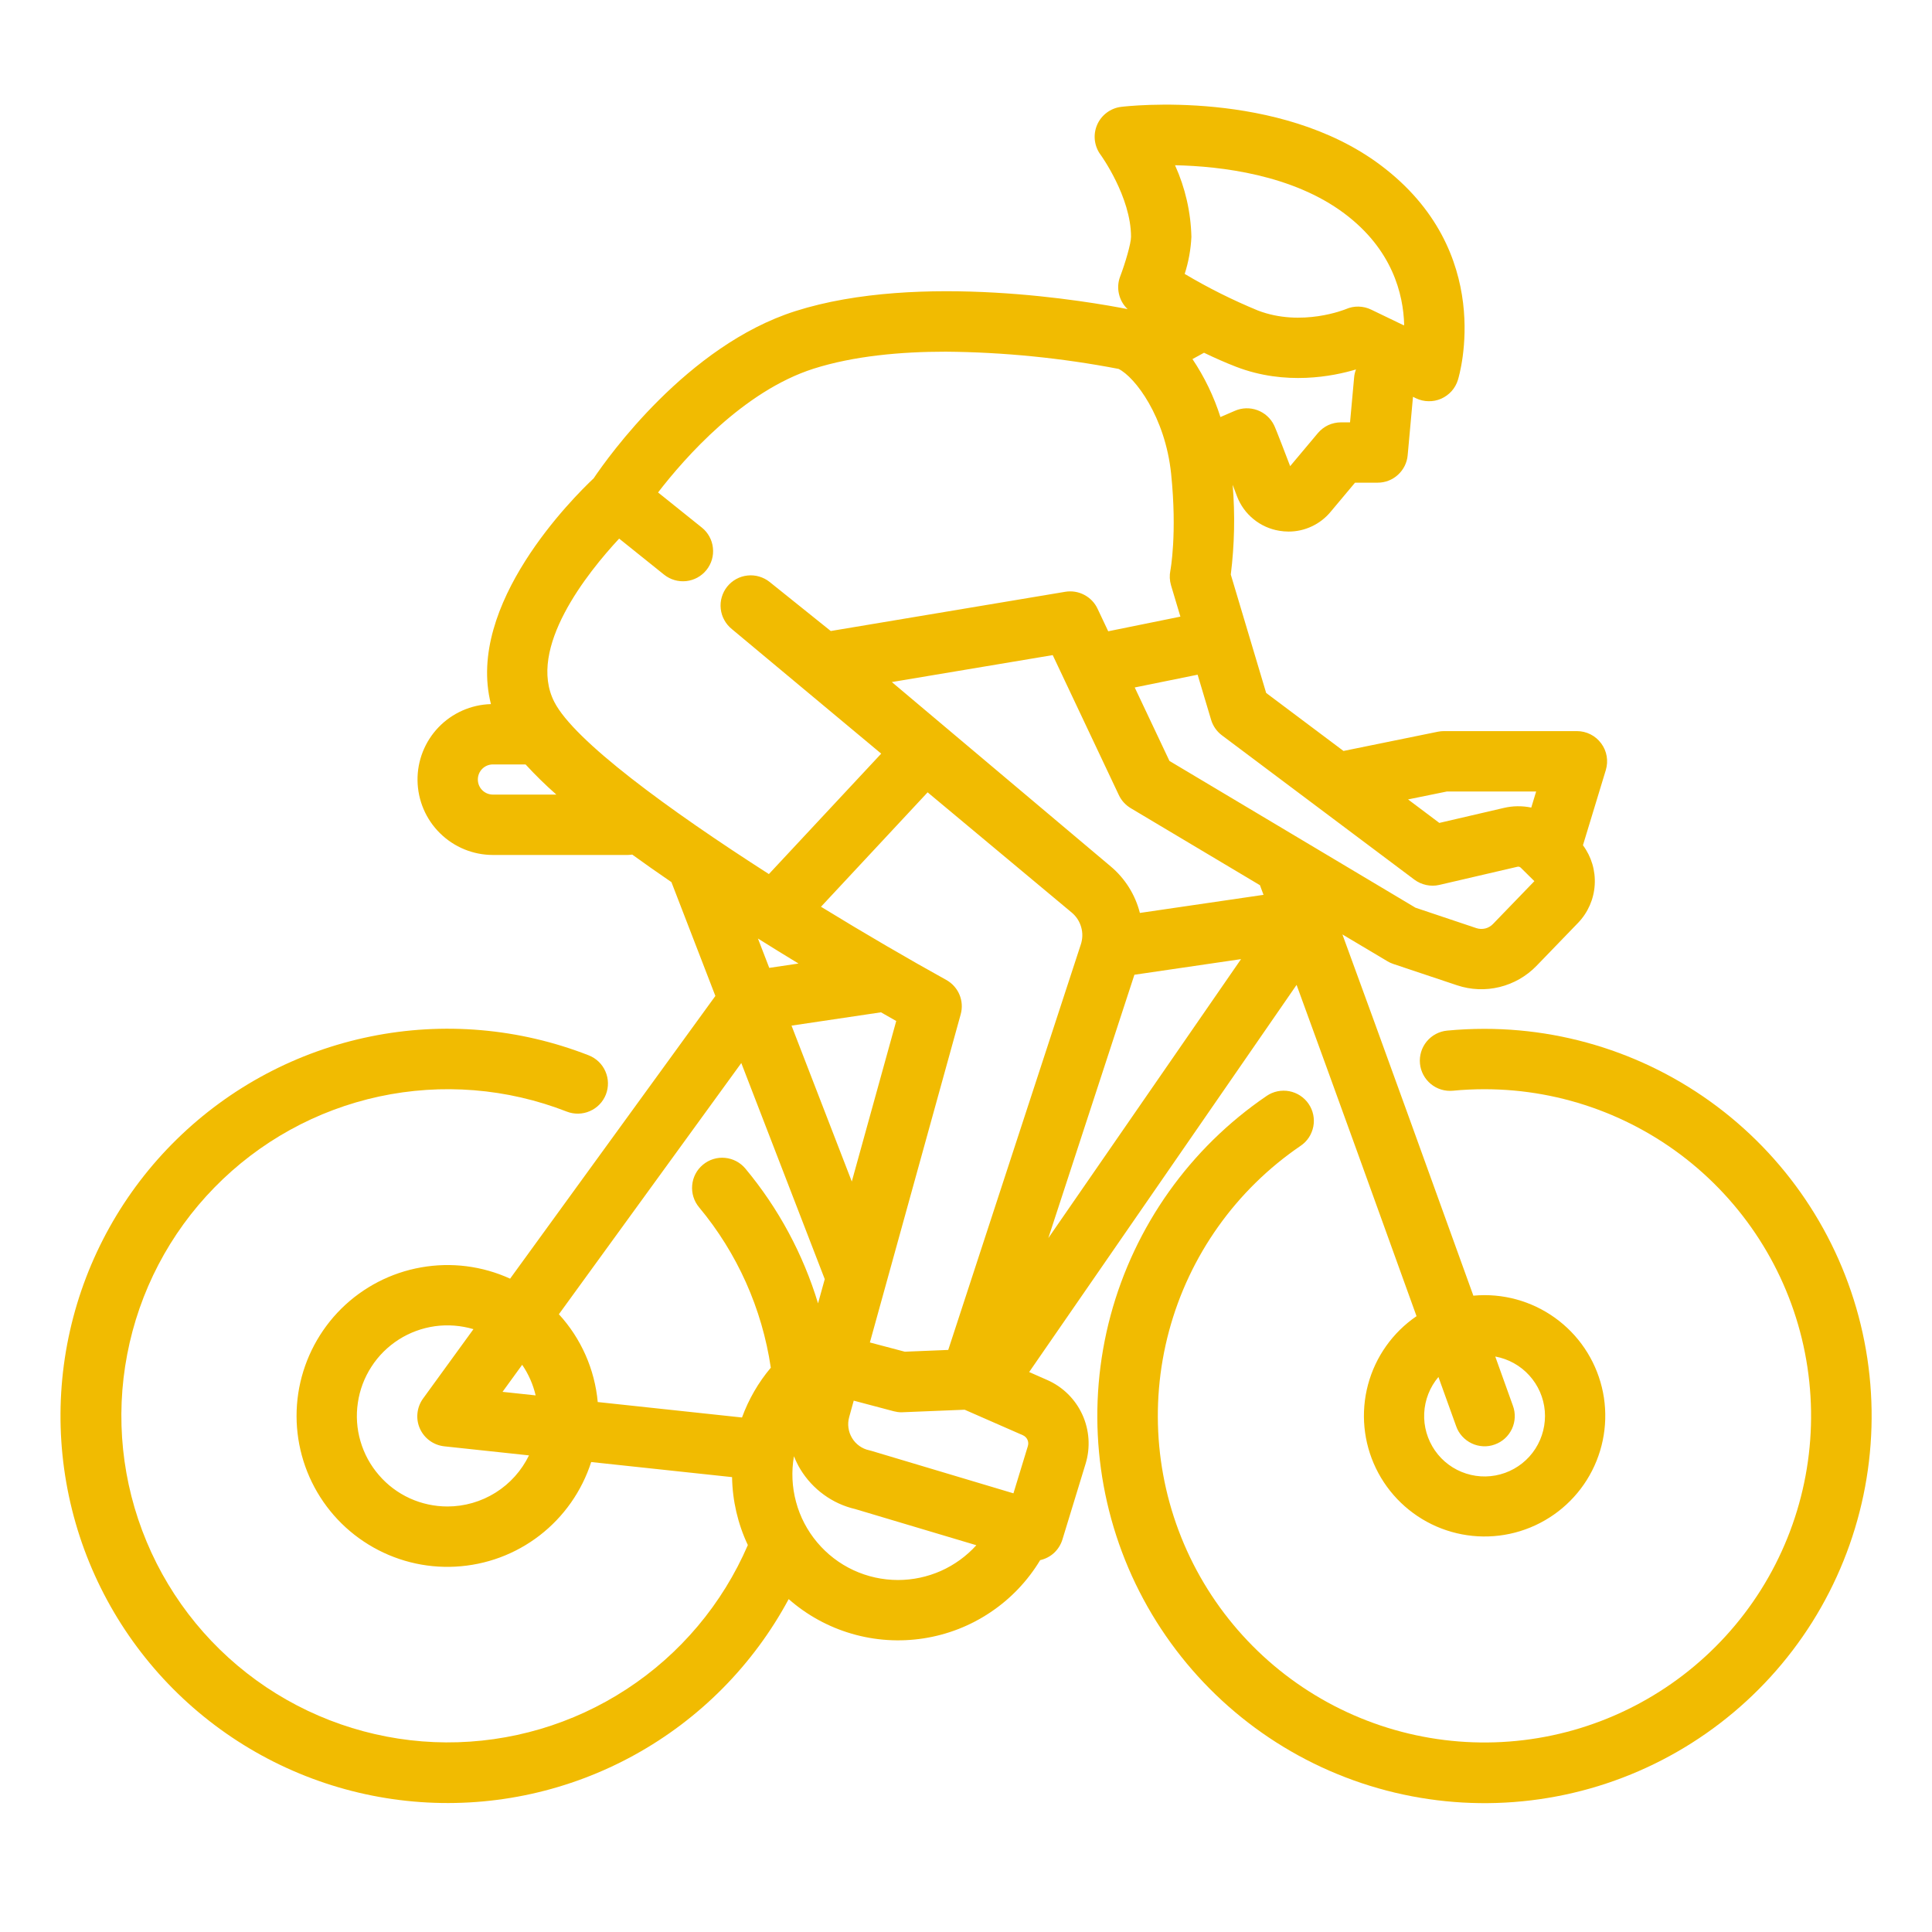 <svg xmlns="http://www.w3.org/2000/svg" fill="none" viewBox="0 0 36 36" height="36" width="36">
<path fill="#F1BB01" d="M27.662 19.171C27.429 19.171 27.195 19.182 26.965 19.204C26.817 19.218 26.68 19.291 26.585 19.406C26.49 19.521 26.445 19.669 26.459 19.818C26.473 19.966 26.546 20.103 26.661 20.198C26.776 20.293 26.924 20.338 27.073 20.324C27.267 20.305 27.465 20.296 27.662 20.296C29.119 20.296 30.528 20.819 31.632 21.77C32.736 22.721 33.463 24.036 33.679 25.477C33.896 26.918 33.589 28.389 32.813 29.623C32.037 30.856 30.844 31.77 29.452 32.199C28.059 32.628 26.559 32.543 25.223 31.959C23.888 31.376 22.806 30.332 22.175 29.019C21.544 27.706 21.405 26.21 21.783 24.802C22.161 23.395 23.032 22.17 24.236 21.35C24.297 21.309 24.349 21.256 24.39 21.194C24.43 21.132 24.458 21.063 24.472 20.99C24.486 20.918 24.485 20.843 24.47 20.771C24.455 20.698 24.426 20.63 24.384 20.569C24.343 20.508 24.289 20.456 24.227 20.415C24.166 20.375 24.096 20.347 24.024 20.333C23.951 20.319 23.877 20.32 23.804 20.335C23.732 20.35 23.663 20.379 23.602 20.421C22.174 21.393 21.143 22.845 20.694 24.512C20.246 26.18 20.411 27.954 21.159 29.511C21.908 31.067 23.19 32.304 24.772 32.995C26.355 33.687 28.133 33.788 29.784 33.28C31.435 32.771 32.848 31.688 33.768 30.226C34.687 28.763 35.052 27.02 34.795 25.312C34.538 23.604 33.677 22.045 32.368 20.918C31.059 19.791 29.389 19.171 27.662 19.171V19.171Z"></path>
<path fill="#F1BB01" d="M19.513 25.714L19.177 25.566L24.16 18.352C24.863 20.276 25.769 22.786 26.395 24.525C25.951 24.828 25.63 25.281 25.491 25.801C25.352 26.321 25.404 26.874 25.638 27.359C25.872 27.843 26.272 28.228 26.765 28.443C27.259 28.658 27.813 28.689 28.327 28.53C28.841 28.371 29.282 28.033 29.568 27.577C29.854 27.121 29.967 26.578 29.887 26.045C29.806 25.513 29.537 25.027 29.129 24.677C28.721 24.326 28.2 24.133 27.662 24.133C27.591 24.133 27.522 24.137 27.454 24.143C26.765 22.232 25.738 19.386 25.014 17.412L25.852 17.911C25.887 17.932 25.923 17.949 25.962 17.962L27.152 18.36C27.407 18.445 27.681 18.456 27.942 18.392C28.203 18.328 28.44 18.193 28.628 18L29.405 17.196C29.589 17.005 29.699 16.754 29.715 16.49C29.732 16.225 29.654 15.963 29.496 15.75L29.922 14.349C29.947 14.265 29.953 14.176 29.938 14.09C29.923 14.003 29.888 13.921 29.835 13.851C29.783 13.78 29.715 13.723 29.636 13.683C29.558 13.644 29.471 13.623 29.383 13.623H26.907C26.869 13.623 26.832 13.627 26.795 13.634L25.034 13.993L23.593 12.912L22.934 10.706C23.003 10.151 23.015 9.591 22.969 9.034C22.993 9.097 23.019 9.166 23.048 9.243C23.111 9.411 23.217 9.559 23.356 9.672C23.494 9.786 23.66 9.861 23.837 9.89C23.895 9.9 23.953 9.905 24.012 9.905C24.161 9.905 24.309 9.872 24.444 9.808C24.579 9.745 24.699 9.652 24.794 9.537L25.249 8.994H25.67C25.811 8.994 25.946 8.942 26.049 8.847C26.153 8.752 26.218 8.622 26.23 8.482L26.329 7.394L26.384 7.421C26.457 7.456 26.537 7.475 26.618 7.476C26.698 7.478 26.779 7.462 26.853 7.43C26.927 7.397 26.994 7.349 27.048 7.289C27.102 7.229 27.142 7.157 27.166 7.08C27.196 6.983 27.874 4.686 25.722 3.075C23.827 1.656 21.012 1.976 20.893 1.991C20.795 2.002 20.702 2.04 20.623 2.099C20.544 2.158 20.482 2.236 20.443 2.327C20.404 2.417 20.39 2.516 20.401 2.614C20.413 2.712 20.449 2.805 20.508 2.884C20.514 2.892 21.075 3.669 21.075 4.413C21.075 4.537 20.968 4.901 20.873 5.151C20.833 5.254 20.825 5.368 20.85 5.476C20.874 5.585 20.93 5.683 21.011 5.76C20.347 5.629 17.137 5.059 14.818 5.798C12.805 6.439 11.329 8.516 11.062 8.913C10.687 9.266 8.674 11.265 9.148 13.12C8.779 13.13 8.428 13.285 8.172 13.551C7.916 13.818 7.775 14.174 7.78 14.543C7.785 14.913 7.935 15.266 8.198 15.525C8.461 15.785 8.815 15.931 9.185 15.931H11.695C11.723 15.931 11.752 15.928 11.781 15.924C12.003 16.085 12.245 16.255 12.511 16.437L13.33 18.558L9.505 23.826C8.986 23.589 8.408 23.516 7.846 23.616C7.285 23.715 6.767 23.983 6.361 24.384C5.956 24.785 5.682 25.3 5.575 25.86C5.469 26.42 5.536 27 5.766 27.521C5.997 28.043 6.38 28.482 6.866 28.78C7.352 29.079 7.917 29.223 8.487 29.192C9.056 29.162 9.603 28.96 10.055 28.611C10.506 28.263 10.841 27.786 11.016 27.243L13.641 27.524C13.648 27.962 13.748 28.394 13.935 28.79C13.462 29.887 12.677 30.821 11.677 31.474C10.677 32.128 9.507 32.473 8.312 32.467C7.118 32.46 5.952 32.102 4.959 31.437C3.967 30.772 3.192 29.829 2.732 28.727C2.271 27.625 2.145 26.411 2.37 25.238C2.594 24.064 3.159 22.983 3.994 22.129C4.829 21.274 5.896 20.684 7.064 20.432C8.232 20.181 9.448 20.278 10.561 20.713C10.7 20.767 10.855 20.764 10.991 20.704C11.128 20.645 11.236 20.533 11.29 20.394C11.344 20.255 11.341 20.1 11.281 19.964C11.222 19.827 11.11 19.72 10.971 19.665C9.677 19.159 8.264 19.036 6.902 19.314C5.54 19.591 4.287 20.256 3.294 21.229C2.301 22.201 1.61 23.44 1.304 24.796C0.998 26.152 1.091 27.567 1.57 28.872C2.05 30.177 2.896 31.315 4.008 32.15C5.119 32.985 6.448 33.481 7.834 33.579C9.221 33.677 10.606 33.372 11.823 32.701C13.041 32.03 14.038 31.021 14.696 29.797C15.036 30.096 15.437 30.316 15.871 30.442C16.305 30.569 16.762 30.598 17.209 30.529C17.656 30.46 18.082 30.294 18.458 30.041C18.833 29.79 19.149 29.458 19.382 29.071C19.479 29.049 19.568 29.003 19.641 28.936C19.713 28.868 19.767 28.783 19.796 28.689L20.229 27.273C20.321 26.971 20.299 26.645 20.167 26.357C20.035 26.07 19.803 25.841 19.513 25.714ZM26.803 25.658C27.003 26.215 27.127 26.558 27.133 26.574C27.157 26.644 27.195 26.708 27.245 26.763C27.295 26.818 27.355 26.863 27.422 26.895C27.488 26.927 27.561 26.945 27.635 26.949C27.709 26.953 27.783 26.942 27.853 26.916C27.923 26.891 27.987 26.853 28.042 26.803C28.097 26.753 28.141 26.692 28.173 26.625C28.204 26.558 28.222 26.485 28.225 26.411C28.228 26.337 28.217 26.263 28.191 26.194C28.186 26.178 28.062 25.834 27.862 25.277C28.106 25.321 28.329 25.445 28.495 25.628C28.662 25.811 28.764 26.044 28.785 26.291C28.805 26.538 28.744 26.785 28.61 26.994C28.476 27.203 28.277 27.361 28.044 27.445C27.811 27.529 27.556 27.534 27.32 27.458C27.084 27.383 26.879 27.232 26.738 27.028C26.597 26.824 26.526 26.58 26.538 26.332C26.55 26.084 26.643 25.848 26.803 25.658ZM8.338 28.071C8.096 28.071 7.856 28.019 7.636 27.919C7.415 27.818 7.219 27.671 7.061 27.487C6.902 27.304 6.785 27.089 6.717 26.856C6.649 26.624 6.632 26.379 6.668 26.139C6.703 25.899 6.789 25.67 6.921 25.467C7.052 25.263 7.226 25.091 7.431 24.96C7.635 24.83 7.865 24.746 8.105 24.712C8.345 24.679 8.589 24.698 8.822 24.767L7.883 26.06C7.825 26.14 7.789 26.234 7.779 26.332C7.768 26.43 7.784 26.529 7.824 26.619C7.864 26.709 7.927 26.787 8.007 26.845C8.086 26.903 8.18 26.939 8.278 26.95L9.857 27.119C9.718 27.404 9.503 27.645 9.234 27.813C8.966 27.981 8.655 28.071 8.338 28.071ZM9.364 25.935L9.73 25.431C9.848 25.604 9.933 25.797 9.981 26.001L9.364 25.935ZM16.416 18.863C16.521 18.923 16.617 18.978 16.7 19.025L15.872 22.016L14.749 19.111C15.169 19.048 15.748 18.962 16.416 18.863ZM14.334 18.035L14.123 17.488C14.382 17.651 14.635 17.806 14.879 17.954L14.334 18.035ZM17.901 18.901C17.935 18.779 17.927 18.65 17.878 18.533C17.829 18.417 17.742 18.32 17.631 18.259C16.944 17.879 16.13 17.406 15.298 16.896L17.285 14.764L19.971 17.005C20.055 17.075 20.116 17.169 20.146 17.275C20.177 17.381 20.174 17.493 20.14 17.597L17.669 25.154L16.86 25.187L16.209 25.015L17.901 18.901ZM19.534 23.07L21.138 18.163C22.013 18.034 22.656 17.94 23.125 17.872L19.534 23.07ZM21.24 17.011C21.154 16.672 20.964 16.369 20.696 16.144L16.618 12.709L19.616 12.207L20.848 14.815C20.895 14.916 20.972 15 21.068 15.058L23.478 16.495L23.478 16.497C23.499 16.554 23.521 16.613 23.544 16.674C23.1 16.738 22.389 16.842 21.241 17.011H21.24ZM26.963 14.748H28.624L28.533 15.048C28.363 15.013 28.188 15.015 28.02 15.055L26.82 15.334L26.237 14.896L26.963 14.748ZM26.355 16.391C26.421 16.44 26.497 16.474 26.577 16.491C26.657 16.508 26.74 16.508 26.82 16.489L28.274 16.151C28.286 16.148 28.297 16.148 28.308 16.151C28.32 16.155 28.33 16.161 28.338 16.169L28.591 16.419L27.818 17.219C27.779 17.259 27.729 17.288 27.675 17.301C27.62 17.314 27.562 17.312 27.509 17.294L26.376 16.914L21.791 14.179L21.144 12.81L22.316 12.572L22.567 13.412C22.601 13.527 22.672 13.629 22.768 13.701L26.355 16.391ZM25.232 7.035L25.156 7.87H24.987C24.905 7.87 24.823 7.888 24.749 7.922C24.675 7.957 24.609 8.008 24.556 8.071L24.04 8.686C23.775 7.993 23.755 7.954 23.738 7.919C23.674 7.79 23.562 7.691 23.427 7.642C23.292 7.593 23.144 7.597 23.012 7.654L22.741 7.771C22.619 7.388 22.444 7.025 22.22 6.691L22.435 6.573C22.632 6.668 22.835 6.758 23.032 6.834C23.954 7.19 24.841 7.012 25.267 6.884C25.248 6.932 25.236 6.983 25.232 7.035ZM25.048 3.976C25.944 4.646 26.149 5.478 26.165 6.055C26.162 6.057 26.159 6.059 26.155 6.061L25.549 5.769C25.477 5.734 25.397 5.715 25.316 5.713C25.235 5.711 25.155 5.727 25.081 5.759C25.073 5.763 24.254 6.1 23.437 5.785C22.967 5.591 22.512 5.364 22.075 5.104C22.147 4.88 22.189 4.648 22.2 4.413C22.189 3.952 22.085 3.499 21.895 3.079C22.758 3.097 24.087 3.257 25.048 3.976ZM9.185 14.806C9.11 14.806 9.039 14.777 8.986 14.724C8.933 14.671 8.904 14.6 8.904 14.525C8.904 14.45 8.933 14.379 8.986 14.326C9.039 14.273 9.11 14.244 9.185 14.244H9.793C9.974 14.441 10.166 14.629 10.367 14.806H9.185ZM10.329 13.08C9.817 12.082 10.944 10.674 11.537 10.036L12.373 10.707C12.49 10.801 12.638 10.844 12.787 10.828C12.935 10.812 13.071 10.737 13.164 10.621C13.258 10.504 13.301 10.356 13.284 10.207C13.268 10.059 13.194 9.923 13.077 9.83L12.262 9.176C12.763 8.526 13.853 7.287 15.16 6.87C15.906 6.633 16.782 6.553 17.622 6.553C18.703 6.562 19.781 6.67 20.843 6.874C21.153 7.028 21.712 7.769 21.822 8.826C21.938 9.948 21.809 10.627 21.808 10.632C21.79 10.723 21.794 10.816 21.82 10.905L21.995 11.49L20.65 11.763L20.451 11.342C20.399 11.231 20.312 11.141 20.203 11.084C20.095 11.027 19.971 11.007 19.85 11.027L15.48 11.758L14.341 10.844C14.284 10.798 14.217 10.764 14.146 10.743C14.075 10.722 14.001 10.716 13.928 10.724C13.854 10.732 13.783 10.754 13.718 10.79C13.654 10.825 13.597 10.873 13.55 10.931C13.504 10.988 13.47 11.055 13.449 11.126C13.428 11.196 13.422 11.271 13.43 11.344C13.438 11.418 13.46 11.489 13.496 11.553C13.531 11.618 13.579 11.675 13.637 11.722L16.42 14.043L14.327 16.287C12.451 15.085 10.698 13.801 10.329 13.08ZM13.025 22.495C13.738 23.349 14.2 24.384 14.363 25.485C14.131 25.76 13.95 26.074 13.826 26.413L11.138 26.125C11.082 25.515 10.828 24.94 10.414 24.489L13.813 19.808L15.368 23.835L15.243 24.286C14.964 23.367 14.505 22.514 13.89 21.776C13.795 21.661 13.658 21.589 13.509 21.575C13.361 21.561 13.213 21.607 13.098 21.703C12.983 21.798 12.911 21.935 12.898 22.084C12.884 22.232 12.93 22.38 13.025 22.495H13.025ZM16.734 29.441C16.447 29.441 16.163 29.379 15.903 29.258C15.642 29.137 15.412 28.96 15.227 28.74C15.042 28.52 14.907 28.263 14.833 27.985C14.758 27.708 14.745 27.418 14.794 27.135C14.828 27.219 14.867 27.301 14.914 27.378C15.027 27.563 15.175 27.724 15.35 27.851C15.525 27.979 15.724 28.07 15.935 28.119L18.193 28.793C18.008 28.997 17.783 29.16 17.532 29.272C17.28 29.383 17.009 29.441 16.734 29.441L16.734 29.441ZM19.153 26.945L18.884 27.826L16.239 27.035C16.225 27.031 16.211 27.027 16.197 27.024C16.13 27.01 16.068 26.982 16.013 26.943C15.958 26.904 15.912 26.854 15.877 26.796C15.842 26.738 15.819 26.674 15.81 26.607C15.8 26.54 15.805 26.471 15.823 26.406L15.908 26.099L16.655 26.297C16.702 26.309 16.75 26.316 16.798 26.316C16.806 26.316 16.814 26.316 16.821 26.315L17.975 26.268L19.061 26.744C19.098 26.761 19.128 26.79 19.145 26.827C19.162 26.864 19.165 26.905 19.153 26.944V26.945Z"></path>
</svg>
